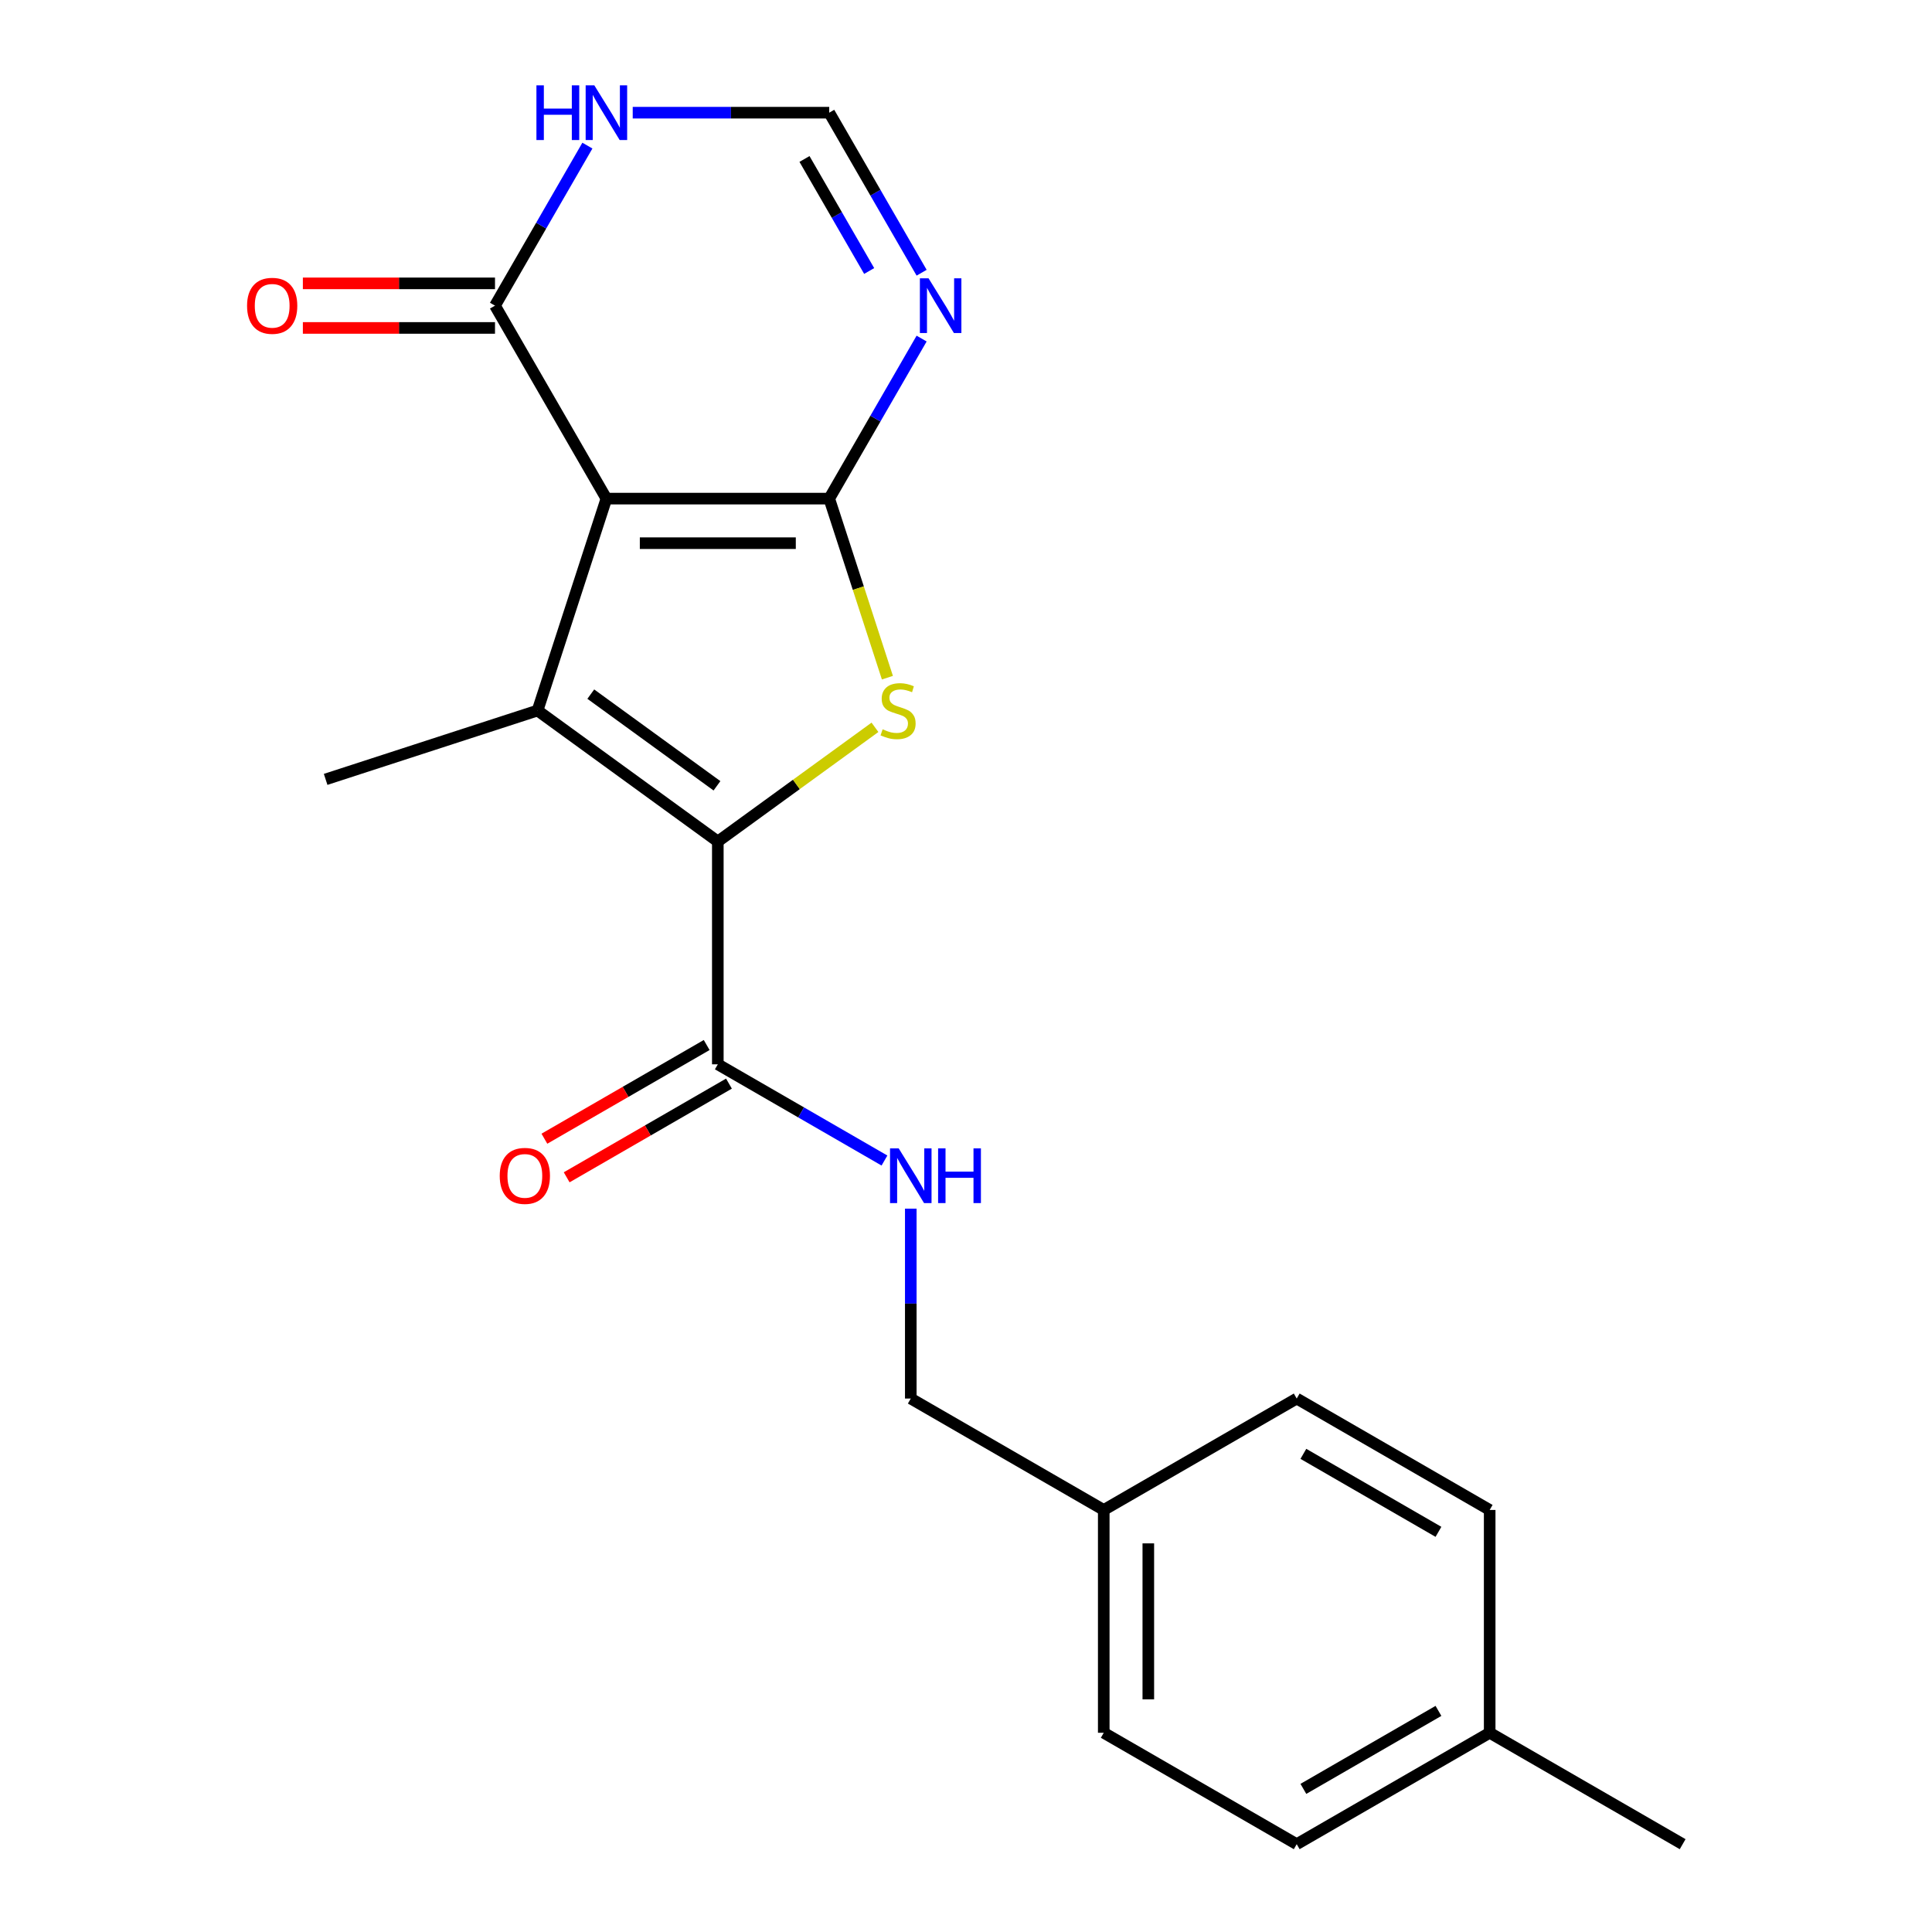 <?xml version='1.0' encoding='iso-8859-1'?>
<svg version='1.1' baseProfile='full'
              xmlns='http://www.w3.org/2000/svg'
                      xmlns:rdkit='http://www.rdkit.org/xml'
                      xmlns:xlink='http://www.w3.org/1999/xlink'
                  xml:space='preserve'
width='1000px' height='1000px' viewBox='0 0 1000 1000'>
<!-- END OF HEADER -->
<rect style='opacity:1.0;fill:#FFFFFF;stroke:none' width='1000' height='1000' x='0' y='0'> </rect>
<path class='bond-0' d='M 429.206,258.083 L 313.875,258.083' style='fill:none;fill-rule:evenodd;stroke:#000000;stroke-width:6px;stroke-linecap:butt;stroke-linejoin:miter;stroke-opacity:1' />
<path class='bond-0' d='M 411.906,281.149 L 331.175,281.149' style='fill:none;fill-rule:evenodd;stroke:#000000;stroke-width:6px;stroke-linecap:butt;stroke-linejoin:miter;stroke-opacity:1' />
<path class='bond-3' d='M 429.206,258.083 L 444.263,304.424' style='fill:none;fill-rule:evenodd;stroke:#000000;stroke-width:6px;stroke-linecap:butt;stroke-linejoin:miter;stroke-opacity:1' />
<path class='bond-3' d='M 444.263,304.424 L 459.32,350.766' style='fill:none;fill-rule:evenodd;stroke:#CCCC00;stroke-width:6px;stroke-linecap:butt;stroke-linejoin:miter;stroke-opacity:1' />
<path class='bond-4' d='M 429.206,258.083 L 453.118,216.665' style='fill:none;fill-rule:evenodd;stroke:#000000;stroke-width:6px;stroke-linecap:butt;stroke-linejoin:miter;stroke-opacity:1' />
<path class='bond-4' d='M 453.118,216.665 L 477.031,175.247' style='fill:none;fill-rule:evenodd;stroke:#0000FF;stroke-width:6px;stroke-linecap:butt;stroke-linejoin:miter;stroke-opacity:1' />
<path class='bond-1' d='M 313.875,258.083 L 278.236,367.769' style='fill:none;fill-rule:evenodd;stroke:#000000;stroke-width:6px;stroke-linecap:butt;stroke-linejoin:miter;stroke-opacity:1' />
<path class='bond-5' d='M 313.875,258.083 L 256.21,158.204' style='fill:none;fill-rule:evenodd;stroke:#000000;stroke-width:6px;stroke-linecap:butt;stroke-linejoin:miter;stroke-opacity:1' />
<path class='bond-12' d='M 278.236,367.769 L 168.55,403.408' style='fill:none;fill-rule:evenodd;stroke:#000000;stroke-width:6px;stroke-linecap:butt;stroke-linejoin:miter;stroke-opacity:1' />
<path class='bond-21' d='M 278.236,367.769 L 371.541,435.558' style='fill:none;fill-rule:evenodd;stroke:#000000;stroke-width:6px;stroke-linecap:butt;stroke-linejoin:miter;stroke-opacity:1' />
<path class='bond-21' d='M 305.79,359.276 L 371.103,406.729' style='fill:none;fill-rule:evenodd;stroke:#000000;stroke-width:6px;stroke-linecap:butt;stroke-linejoin:miter;stroke-opacity:1' />
<path class='bond-2' d='M 371.541,435.558 L 412.211,406.009' style='fill:none;fill-rule:evenodd;stroke:#000000;stroke-width:6px;stroke-linecap:butt;stroke-linejoin:miter;stroke-opacity:1' />
<path class='bond-2' d='M 412.211,406.009 L 452.882,376.461' style='fill:none;fill-rule:evenodd;stroke:#CCCC00;stroke-width:6px;stroke-linecap:butt;stroke-linejoin:miter;stroke-opacity:1' />
<path class='bond-6' d='M 371.541,435.558 L 371.541,550.889' style='fill:none;fill-rule:evenodd;stroke:#000000;stroke-width:6px;stroke-linecap:butt;stroke-linejoin:miter;stroke-opacity:1' />
<path class='bond-8' d='M 477.031,141.161 L 453.118,99.743' style='fill:none;fill-rule:evenodd;stroke:#0000FF;stroke-width:6px;stroke-linecap:butt;stroke-linejoin:miter;stroke-opacity:1' />
<path class='bond-8' d='M 453.118,99.743 L 429.206,58.325' style='fill:none;fill-rule:evenodd;stroke:#000000;stroke-width:6px;stroke-linecap:butt;stroke-linejoin:miter;stroke-opacity:1' />
<path class='bond-8' d='M 449.882,140.268 L 433.143,111.276' style='fill:none;fill-rule:evenodd;stroke:#0000FF;stroke-width:6px;stroke-linecap:butt;stroke-linejoin:miter;stroke-opacity:1' />
<path class='bond-8' d='M 433.143,111.276 L 416.404,82.283' style='fill:none;fill-rule:evenodd;stroke:#000000;stroke-width:6px;stroke-linecap:butt;stroke-linejoin:miter;stroke-opacity:1' />
<path class='bond-10' d='M 256.21,146.671 L 206.487,146.671' style='fill:none;fill-rule:evenodd;stroke:#000000;stroke-width:6px;stroke-linecap:butt;stroke-linejoin:miter;stroke-opacity:1' />
<path class='bond-10' d='M 206.487,146.671 L 156.763,146.671' style='fill:none;fill-rule:evenodd;stroke:#FF0000;stroke-width:6px;stroke-linecap:butt;stroke-linejoin:miter;stroke-opacity:1' />
<path class='bond-10' d='M 256.21,169.737 L 206.487,169.737' style='fill:none;fill-rule:evenodd;stroke:#000000;stroke-width:6px;stroke-linecap:butt;stroke-linejoin:miter;stroke-opacity:1' />
<path class='bond-10' d='M 206.487,169.737 L 156.763,169.737' style='fill:none;fill-rule:evenodd;stroke:#FF0000;stroke-width:6px;stroke-linecap:butt;stroke-linejoin:miter;stroke-opacity:1' />
<path class='bond-22' d='M 256.21,158.204 L 280.123,116.786' style='fill:none;fill-rule:evenodd;stroke:#000000;stroke-width:6px;stroke-linecap:butt;stroke-linejoin:miter;stroke-opacity:1' />
<path class='bond-22' d='M 280.123,116.786 L 304.035,75.368' style='fill:none;fill-rule:evenodd;stroke:#0000FF;stroke-width:6px;stroke-linecap:butt;stroke-linejoin:miter;stroke-opacity:1' />
<path class='bond-9' d='M 371.541,550.889 L 414.669,575.789' style='fill:none;fill-rule:evenodd;stroke:#000000;stroke-width:6px;stroke-linecap:butt;stroke-linejoin:miter;stroke-opacity:1' />
<path class='bond-9' d='M 414.669,575.789 L 457.796,600.689' style='fill:none;fill-rule:evenodd;stroke:#0000FF;stroke-width:6px;stroke-linecap:butt;stroke-linejoin:miter;stroke-opacity:1' />
<path class='bond-11' d='M 365.774,540.901 L 323.776,565.148' style='fill:none;fill-rule:evenodd;stroke:#000000;stroke-width:6px;stroke-linecap:butt;stroke-linejoin:miter;stroke-opacity:1' />
<path class='bond-11' d='M 323.776,565.148 L 281.778,589.396' style='fill:none;fill-rule:evenodd;stroke:#FF0000;stroke-width:6px;stroke-linecap:butt;stroke-linejoin:miter;stroke-opacity:1' />
<path class='bond-11' d='M 377.307,560.877 L 335.309,585.124' style='fill:none;fill-rule:evenodd;stroke:#000000;stroke-width:6px;stroke-linecap:butt;stroke-linejoin:miter;stroke-opacity:1' />
<path class='bond-11' d='M 335.309,585.124 L 293.311,609.372' style='fill:none;fill-rule:evenodd;stroke:#FF0000;stroke-width:6px;stroke-linecap:butt;stroke-linejoin:miter;stroke-opacity:1' />
<path class='bond-7' d='M 327.499,58.325 L 378.352,58.325' style='fill:none;fill-rule:evenodd;stroke:#0000FF;stroke-width:6px;stroke-linecap:butt;stroke-linejoin:miter;stroke-opacity:1' />
<path class='bond-7' d='M 378.352,58.325 L 429.206,58.325' style='fill:none;fill-rule:evenodd;stroke:#000000;stroke-width:6px;stroke-linecap:butt;stroke-linejoin:miter;stroke-opacity:1' />
<path class='bond-13' d='M 471.42,625.597 L 471.42,674.741' style='fill:none;fill-rule:evenodd;stroke:#0000FF;stroke-width:6px;stroke-linecap:butt;stroke-linejoin:miter;stroke-opacity:1' />
<path class='bond-13' d='M 471.42,674.741 L 471.42,723.885' style='fill:none;fill-rule:evenodd;stroke:#000000;stroke-width:6px;stroke-linecap:butt;stroke-linejoin:miter;stroke-opacity:1' />
<path class='bond-14' d='M 471.42,723.885 L 571.299,781.55' style='fill:none;fill-rule:evenodd;stroke:#000000;stroke-width:6px;stroke-linecap:butt;stroke-linejoin:miter;stroke-opacity:1' />
<path class='bond-16' d='M 571.299,781.55 L 671.178,723.885' style='fill:none;fill-rule:evenodd;stroke:#000000;stroke-width:6px;stroke-linecap:butt;stroke-linejoin:miter;stroke-opacity:1' />
<path class='bond-17' d='M 571.299,781.55 L 571.299,896.88' style='fill:none;fill-rule:evenodd;stroke:#000000;stroke-width:6px;stroke-linecap:butt;stroke-linejoin:miter;stroke-opacity:1' />
<path class='bond-17' d='M 594.365,798.849 L 594.365,879.581' style='fill:none;fill-rule:evenodd;stroke:#000000;stroke-width:6px;stroke-linecap:butt;stroke-linejoin:miter;stroke-opacity:1' />
<path class='bond-15' d='M 771.057,896.88 L 671.178,954.545' style='fill:none;fill-rule:evenodd;stroke:#000000;stroke-width:6px;stroke-linecap:butt;stroke-linejoin:miter;stroke-opacity:1' />
<path class='bond-15' d='M 744.542,885.554 L 674.627,925.92' style='fill:none;fill-rule:evenodd;stroke:#000000;stroke-width:6px;stroke-linecap:butt;stroke-linejoin:miter;stroke-opacity:1' />
<path class='bond-20' d='M 771.057,896.88 L 870.936,954.545' style='fill:none;fill-rule:evenodd;stroke:#000000;stroke-width:6px;stroke-linecap:butt;stroke-linejoin:miter;stroke-opacity:1' />
<path class='bond-23' d='M 771.057,896.88 L 771.057,781.55' style='fill:none;fill-rule:evenodd;stroke:#000000;stroke-width:6px;stroke-linecap:butt;stroke-linejoin:miter;stroke-opacity:1' />
<path class='bond-18' d='M 671.178,723.885 L 771.057,781.55' style='fill:none;fill-rule:evenodd;stroke:#000000;stroke-width:6px;stroke-linecap:butt;stroke-linejoin:miter;stroke-opacity:1' />
<path class='bond-18' d='M 674.627,752.51 L 744.542,792.876' style='fill:none;fill-rule:evenodd;stroke:#000000;stroke-width:6px;stroke-linecap:butt;stroke-linejoin:miter;stroke-opacity:1' />
<path class='bond-19' d='M 571.299,896.88 L 671.178,954.545' style='fill:none;fill-rule:evenodd;stroke:#000000;stroke-width:6px;stroke-linecap:butt;stroke-linejoin:miter;stroke-opacity:1' />
<path  class='atom-4' d='M 456.845 377.489
Q 457.165 377.609, 458.485 378.169
Q 459.805 378.729, 461.245 379.089
Q 462.725 379.409, 464.165 379.409
Q 466.845 379.409, 468.405 378.129
Q 469.965 376.809, 469.965 374.529
Q 469.965 372.969, 469.165 372.009
Q 468.405 371.049, 467.205 370.529
Q 466.005 370.009, 464.005 369.409
Q 461.485 368.649, 459.965 367.929
Q 458.485 367.209, 457.405 365.689
Q 456.365 364.169, 456.365 361.609
Q 456.365 358.049, 458.765 355.849
Q 461.205 353.649, 466.005 353.649
Q 469.285 353.649, 473.005 355.209
L 472.085 358.289
Q 468.685 356.889, 466.125 356.889
Q 463.365 356.889, 461.845 358.049
Q 460.325 359.169, 460.365 361.129
Q 460.365 362.649, 461.125 363.569
Q 461.925 364.489, 463.045 365.009
Q 464.205 365.529, 466.125 366.129
Q 468.685 366.929, 470.205 367.729
Q 471.725 368.529, 472.805 370.169
Q 473.925 371.769, 473.925 374.529
Q 473.925 378.449, 471.285 380.569
Q 468.685 382.649, 464.325 382.649
Q 461.805 382.649, 459.885 382.089
Q 458.005 381.569, 455.765 380.649
L 456.845 377.489
' fill='#CCCC00'/>
<path  class='atom-5' d='M 480.611 144.044
L 489.891 159.044
Q 490.811 160.524, 492.291 163.204
Q 493.771 165.884, 493.851 166.044
L 493.851 144.044
L 497.611 144.044
L 497.611 172.364
L 493.731 172.364
L 483.771 155.964
Q 482.611 154.044, 481.371 151.844
Q 480.171 149.644, 479.811 148.964
L 479.811 172.364
L 476.131 172.364
L 476.131 144.044
L 480.611 144.044
' fill='#0000FF'/>
<path  class='atom-8' d='M 277.655 44.165
L 281.495 44.165
L 281.495 56.205
L 295.975 56.205
L 295.975 44.165
L 299.815 44.165
L 299.815 72.485
L 295.975 72.485
L 295.975 59.405
L 281.495 59.405
L 281.495 72.485
L 277.655 72.485
L 277.655 44.165
' fill='#0000FF'/>
<path  class='atom-8' d='M 307.615 44.165
L 316.895 59.165
Q 317.815 60.645, 319.295 63.325
Q 320.775 66.005, 320.855 66.165
L 320.855 44.165
L 324.615 44.165
L 324.615 72.485
L 320.735 72.485
L 310.775 56.085
Q 309.615 54.165, 308.375 51.965
Q 307.175 49.765, 306.815 49.085
L 306.815 72.485
L 303.135 72.485
L 303.135 44.165
L 307.615 44.165
' fill='#0000FF'/>
<path  class='atom-10' d='M 465.16 594.394
L 474.44 609.394
Q 475.36 610.874, 476.84 613.554
Q 478.32 616.234, 478.4 616.394
L 478.4 594.394
L 482.16 594.394
L 482.16 622.714
L 478.28 622.714
L 468.32 606.314
Q 467.16 604.394, 465.92 602.194
Q 464.72 599.994, 464.36 599.314
L 464.36 622.714
L 460.68 622.714
L 460.68 594.394
L 465.16 594.394
' fill='#0000FF'/>
<path  class='atom-10' d='M 485.56 594.394
L 489.4 594.394
L 489.4 606.434
L 503.88 606.434
L 503.88 594.394
L 507.72 594.394
L 507.72 622.714
L 503.88 622.714
L 503.88 609.634
L 489.4 609.634
L 489.4 622.714
L 485.56 622.714
L 485.56 594.394
' fill='#0000FF'/>
<path  class='atom-11' d='M 127.88 158.284
Q 127.88 151.484, 131.24 147.684
Q 134.6 143.884, 140.88 143.884
Q 147.16 143.884, 150.52 147.684
Q 153.88 151.484, 153.88 158.284
Q 153.88 165.164, 150.48 169.084
Q 147.08 172.964, 140.88 172.964
Q 134.64 172.964, 131.24 169.084
Q 127.88 165.204, 127.88 158.284
M 140.88 169.764
Q 145.2 169.764, 147.52 166.884
Q 149.88 163.964, 149.88 158.284
Q 149.88 152.724, 147.52 149.924
Q 145.2 147.084, 140.88 147.084
Q 136.56 147.084, 134.2 149.884
Q 131.88 152.684, 131.88 158.284
Q 131.88 164.004, 134.2 166.884
Q 136.56 169.764, 140.88 169.764
' fill='#FF0000'/>
<path  class='atom-12' d='M 258.661 608.634
Q 258.661 601.834, 262.021 598.034
Q 265.381 594.234, 271.661 594.234
Q 277.941 594.234, 281.301 598.034
Q 284.661 601.834, 284.661 608.634
Q 284.661 615.514, 281.261 619.434
Q 277.861 623.314, 271.661 623.314
Q 265.421 623.314, 262.021 619.434
Q 258.661 615.554, 258.661 608.634
M 271.661 620.114
Q 275.981 620.114, 278.301 617.234
Q 280.661 614.314, 280.661 608.634
Q 280.661 603.074, 278.301 600.274
Q 275.981 597.434, 271.661 597.434
Q 267.341 597.434, 264.981 600.234
Q 262.661 603.034, 262.661 608.634
Q 262.661 614.354, 264.981 617.234
Q 267.341 620.114, 271.661 620.114
' fill='#FF0000'/>
</svg>
